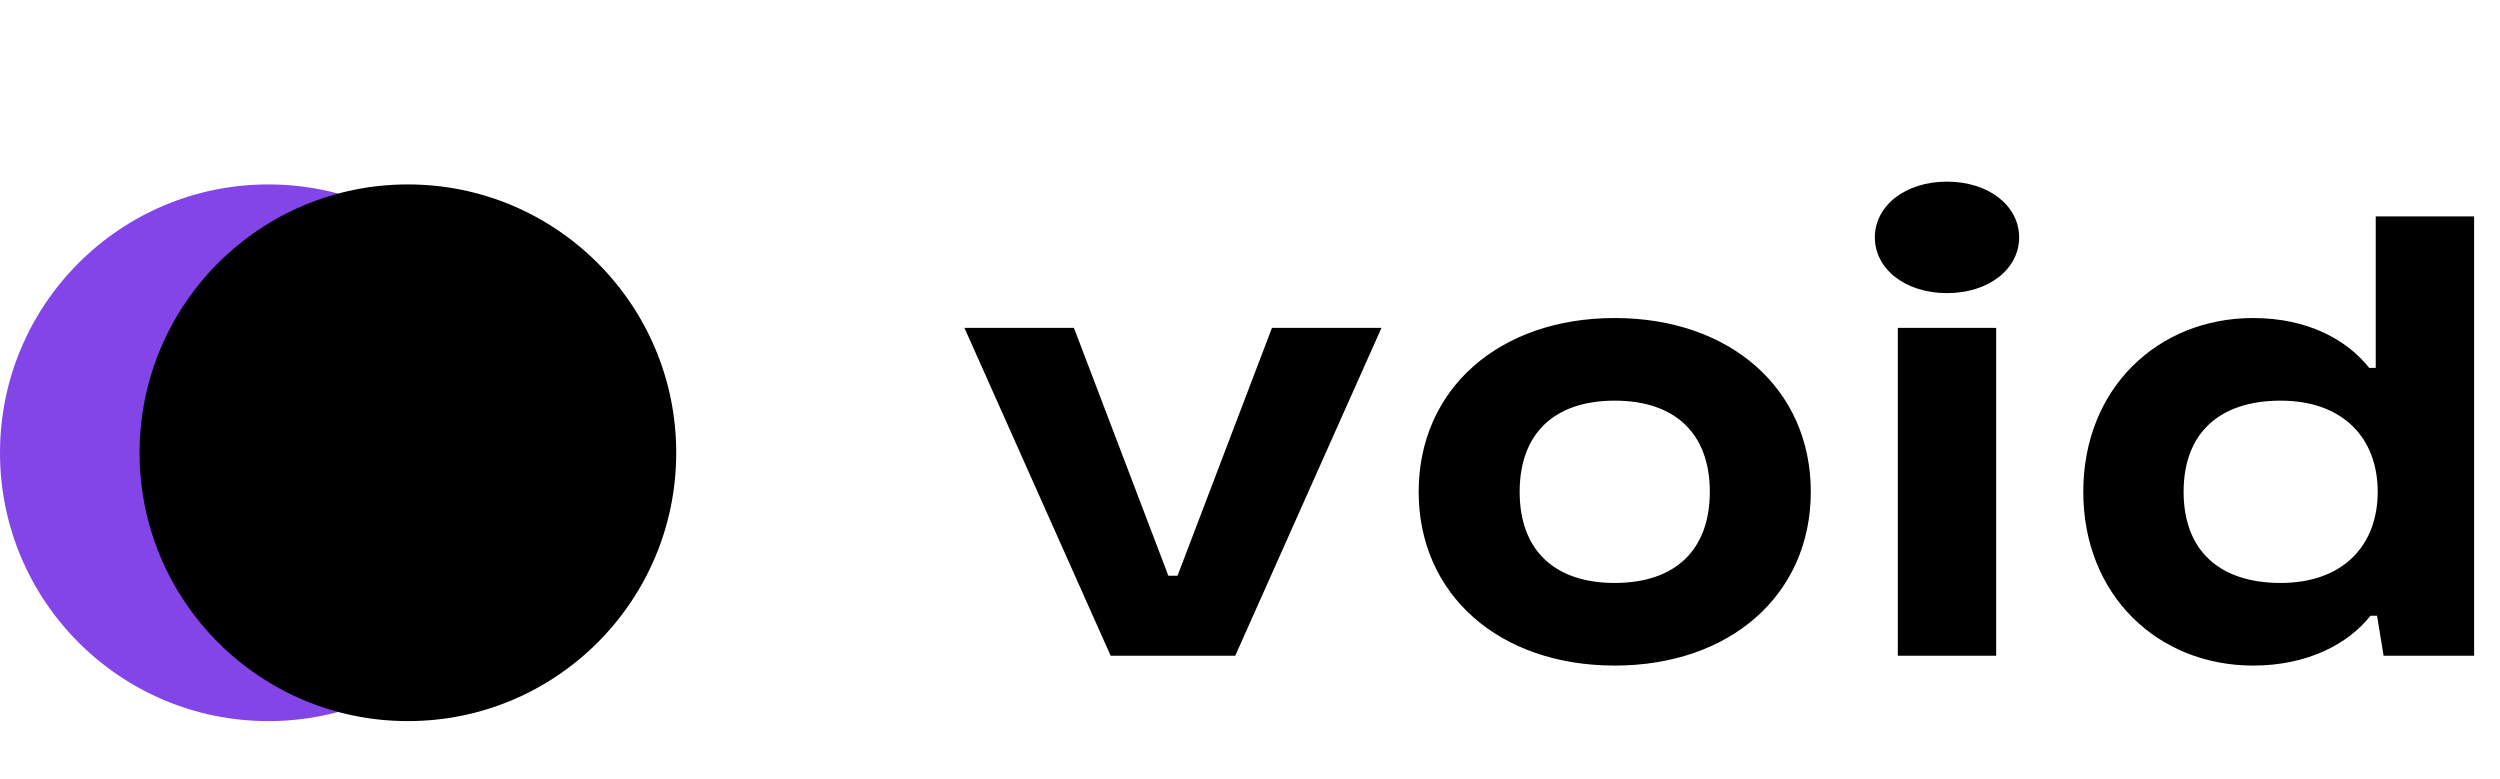 <svg width="122" height="38" viewBox="0 0 122 38" fill="none" xmlns="http://www.w3.org/2000/svg">
<circle cx="13.095" cy="22.095" r="13.095" fill="#8345E7"/>
<circle cx="19.905" cy="22.095" r="13.095" fill="black"/>
<path d="M54.2 32H60.28L67.416 16H62.072L57.464 28.096H57.016L52.408 16H47.064L54.2 32ZM69.231 24C69.231 29.024 73.167 32.48 78.799 32.48C84.431 32.48 88.367 29.024 88.367 24C88.367 18.976 84.431 15.52 78.799 15.52C73.167 15.52 69.231 18.976 69.231 24ZM74.159 24C74.159 21.184 75.823 19.552 78.799 19.552C81.775 19.552 83.439 21.184 83.439 24C83.439 26.816 81.775 28.448 78.799 28.448C75.823 28.448 74.159 26.816 74.159 24ZM91.493 11.584C91.493 13.12 92.966 14.304 95.013 14.304C97.061 14.304 98.534 13.12 98.534 11.584C98.534 10.048 97.061 8.864 95.013 8.864C92.966 8.864 91.493 10.048 91.493 11.584ZM97.413 16H92.614V32H97.413V16ZM120.736 10.56H115.936V17.952H115.616C114.528 16.576 112.608 15.52 109.952 15.52C105.312 15.52 101.664 18.944 101.664 24C101.664 29.056 105.312 32.48 109.952 32.48C112.608 32.48 114.592 31.424 115.68 30.048H116L116.32 32H120.736V10.56ZM116.032 24C116.032 26.624 114.336 28.448 111.296 28.448C108.256 28.448 106.56 26.816 106.56 24C106.56 21.184 108.256 19.552 111.296 19.552C114.336 19.552 116.032 21.376 116.032 24Z" fill="black"/>
</svg>
